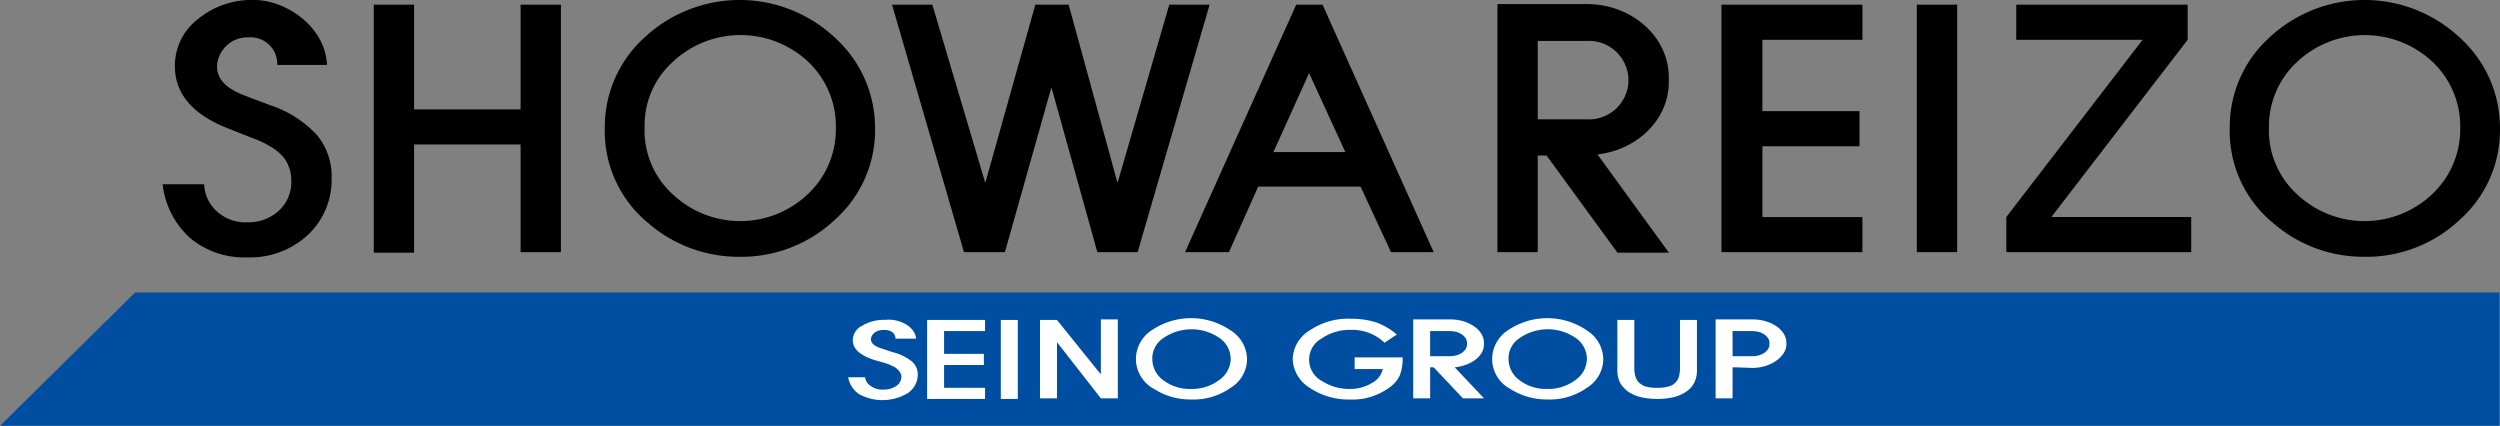 <svg xmlns="http://www.w3.org/2000/svg" viewBox="0 0 254.209 43.3"><rect x="0" y="0" width="254.209" height="43.3" fill="#808080" stroke="none"/><defs><style>.a{fill:#004ea2;}.b{fill:#fff;}</style></defs><path class="a" d="M0,63.561H254.15V50H13.739Z" transform="translate(0 -20.261)"/><g transform="translate(16.535 0)"><path d="M44.513,6.6H39.458a2.7,2.7,0,0,0-2.855-2.8,3.1,3.1,0,0,0-3.271,2.914c0,1.249.773,2.2,2.736,2.974l2.677,1.011A11.336,11.336,0,0,1,43.5,13.739a6.577,6.577,0,0,1,1.487,4.4,7.679,7.679,0,0,1-2.439,5.769,8.637,8.637,0,0,1-6.186,2.26A8.588,8.588,0,0,1,30.6,24.208a8.685,8.685,0,0,1-2.8-5.472h4.223A3.9,3.9,0,0,0,32.856,21,4.294,4.294,0,0,0,36.484,22.6a4.508,4.508,0,0,0,3.152-1.19,3.947,3.947,0,0,0,1.249-3.033,3.49,3.49,0,0,0-.238-1.368,3.118,3.118,0,0,0-.654-1.13,4.916,4.916,0,0,0-1.19-.952,9.324,9.324,0,0,0-1.725-.833l-2.558-1.011c-3.688-1.427-5.472-3.569-5.472-6.364a5.966,5.966,0,0,1,2.32-4.758A8.588,8.588,0,0,1,37.138,0C40.231,0,44.335,2.617,44.513,6.6Z" transform="translate(-27.8 0)"/><path d="M68,11.447H78.829V.8h4.1V25.959h-4.1V15.015H68v11H63.9V.8H68Z" transform="translate(-42.428 -0.324)"/><path d="M103.4,12.966a12.232,12.232,0,0,1,4.045-9.16,14.168,14.168,0,0,1,19.39.059,12.358,12.358,0,0,1,4.044,9.219,12.174,12.174,0,0,1-4.044,9.219,13.845,13.845,0,0,1-9.814,3.807,13.987,13.987,0,0,1-9.16-3.39A12.082,12.082,0,0,1,103.4,12.966Zm4.044,0a8.779,8.779,0,0,0,2.914,6.84,10,10,0,0,0,13.68-.059,9.038,9.038,0,0,0,2.855-6.721A9.019,9.019,0,0,0,124.1,6.3a10.067,10.067,0,0,0-13.8,0A8.7,8.7,0,0,0,107.445,12.966Z" transform="translate(-58.435 0)"/><path d="M202.6,25.959h4.461l2.974-6.662h10.409l3.093,6.662h4.342L216.577.8H213.9Zm8.981-10.171,3.628-8.03,3.688,8.03Z" transform="translate(-98.632 -0.324)"/><path d="M152.5.8h4.1l5.353,18.022h.059L167.072.8h3.39L175.4,18.822h.059L180.693.8h4.1l-7.316,25.159h-4.1L168.738,9.305h-.059l-4.7,16.654h-4.163Z" transform="translate(-78.331 -0.324)"/><path d="M381.2,12.966a12.232,12.232,0,0,1,4.044-9.16,14.168,14.168,0,0,1,19.39.059,12.358,12.358,0,0,1,4.044,9.219,12.174,12.174,0,0,1-4.044,9.219,13.845,13.845,0,0,1-9.814,3.807,13.987,13.987,0,0,1-9.16-3.39A12.082,12.082,0,0,1,381.2,12.966Zm3.985,0a8.779,8.779,0,0,0,2.914,6.84,10,10,0,0,0,13.68-.059,9.038,9.038,0,0,0,2.855-6.721,9.019,9.019,0,0,0-2.8-6.721,10.067,10.067,0,0,0-13.8,0A8.909,8.909,0,0,0,385.185,12.966Z" transform="translate(-171.005 0)"/><path d="M331.8.8V25.959h-4.1V.8Z" transform="translate(-149.325 -0.324)"/><path d="M308.634,4.369H298.463v7.256h9.873v3.569h-9.873v7.2h10.171v3.569H294.3V.8h14.334Z" transform="translate(-135.791 -0.324)"/><path d="M344.071.8h17.368V4.369L347.58,22.391H361.8v3.569H343V22.391L356.858,4.369H344.011V.8Z" transform="translate(-155.525 -0.324)"/><path d="M266.171,15.986c4.1-.476,7.256-3.569,7.256-7.375V8.135c0-4.1-3.747-7.435-8.327-7.435H256V25.919h4.1V16.1H261l7.2,9.873h5.234ZM260.1,12.417V4.447h4.937a4.025,4.025,0,0,1,4.282,3.747V8.67a4.025,4.025,0,0,1-4.282,3.747Z" transform="translate(-120.271 -0.284)"/></g><g transform="translate(86.243 32.356)"><path class="b" d="M151.9,56.587h-2.082c0-.357-.238-.892-1.19-.892-1.011,0-1.309.654-1.309.952,0,.416.357.714,1.13.952l1.071.357a5.018,5.018,0,0,1,1.963.952,1.722,1.722,0,0,1,.595,1.368,2.269,2.269,0,0,1-1.011,1.844,4.994,4.994,0,0,1-4.937.119A2.632,2.632,0,0,1,145,60.512h1.725a1.174,1.174,0,0,0,.357.714,1.979,1.979,0,0,0,1.487.535,2.262,2.262,0,0,0,1.309-.357,1.143,1.143,0,0,0,.535-.952.86.86,0,0,0-.119-.416,1.576,1.576,0,0,0-.3-.357,1.3,1.3,0,0,0-.476-.3,4.315,4.315,0,0,0-.714-.3l-1.071-.3c-1.487-.476-2.26-1.13-2.26-2.022a1.651,1.651,0,0,1,.952-1.487,4.287,4.287,0,0,1,2.379-.595C150.115,54.505,151.84,55.338,151.9,56.587Z" transform="translate(-145 -54.505)"/><path class="b" d="M194.2,58.5a3.526,3.526,0,0,1,1.665-2.914,7.122,7.122,0,0,1,7.97.059,3.526,3.526,0,0,1,1.665,2.914,3.451,3.451,0,0,1-1.665,2.914,6.515,6.515,0,0,1-4.044,1.19,6.734,6.734,0,0,1-3.747-1.071A3.457,3.457,0,0,1,194.2,58.5Zm1.665.059a2.691,2.691,0,0,0,1.19,2.2,4.39,4.39,0,0,0,2.736.833,4.543,4.543,0,0,0,2.855-.892,2.669,2.669,0,0,0,1.19-2.141,2.6,2.6,0,0,0-1.13-2.141,5.014,5.014,0,0,0-5.71,0A2.457,2.457,0,0,0,195.865,58.563Z" transform="translate(-164.937 -54.4)"/><path class="b" d="M255.1,58.5a3.526,3.526,0,0,1,1.665-2.914,7.122,7.122,0,0,1,7.97.059,3.526,3.526,0,0,1,1.665,2.914,3.451,3.451,0,0,1-1.665,2.914,6.515,6.515,0,0,1-4.044,1.19,6.876,6.876,0,0,1-3.747-1.071A3.457,3.457,0,0,1,255.1,58.5Zm1.665.059a2.691,2.691,0,0,0,1.19,2.2,4.39,4.39,0,0,0,2.736.833,4.543,4.543,0,0,0,2.855-.892,2.669,2.669,0,0,0,1.19-2.141,2.6,2.6,0,0,0-1.13-2.141,5.014,5.014,0,0,0-5.71,0A2.457,2.457,0,0,0,256.765,58.563Z" transform="translate(-189.615 -54.4)"/><path class="b" d="M172.825,54.7v8.03H171.1V54.7Z" transform="translate(-155.576 -54.522)"/><path class="b" d="M164.388,55.83h-4.163v2.32h4.045v1.13h-4.045V61.6h4.163v1.13H158.5V54.7h5.888Z" transform="translate(-150.47 -54.522)"/><path class="b" d="M245.823,59.477c1.665-.178,2.974-1.13,2.974-2.32v-.178c0-1.309-1.546-2.379-3.45-2.379H241.6v8.03h1.725V59.477h.357l2.974,3.152H248.8Zm-2.5-1.13V55.79h2.022c.952,0,1.725.535,1.725,1.19v.178c0,.654-.773,1.19-1.725,1.19Z" transform="translate(-184.144 -54.481)"/><path class="b" d="M183.986,60.191V54.6h1.725v8.03h-1.725l-4.461-5.71v5.71H177.8v-7.97h1.725Z" transform="translate(-158.291 -54.481)"/><path class="b" d="M297.047,59.537c1.9,0,3.45-1.19,3.45-2.379v-.178c0-1.309-1.546-2.379-3.45-2.379H293.3v8.03h1.725V59.477h.357Zm-2.022-1.19V55.79h2.022c.952,0,1.725.535,1.725,1.19v.178c0,.654-.773,1.19-1.725,1.19Z" transform="translate(-205.094 -54.481)"/><path class="b" d="M227.483,58.426h4.7v.238a4.542,4.542,0,0,1-.3,1.606,3.1,3.1,0,0,1-1.011,1.19,6.314,6.314,0,0,1-4.045,1.249,7.107,7.107,0,0,1-4.1-1.19A3.6,3.6,0,0,1,221,58.6a3.518,3.518,0,0,1,1.725-2.914,6.94,6.94,0,0,1,4.223-1.19,8.454,8.454,0,0,1,2.5.357,6.683,6.683,0,0,1,2.141,1.249l-1.249.833a4.762,4.762,0,0,0-3.39-1.309,5.082,5.082,0,0,0-3.033.892,2.457,2.457,0,0,0,.119,4.342,5.024,5.024,0,0,0,2.736.773,4.146,4.146,0,0,0,2.26-.595,2.123,2.123,0,0,0,1.13-1.427H227.3v-1.19Z" transform="translate(-175.797 -54.441)"/><g transform="translate(78.214 0.178)"><path class="b" d="M276.5,54.7h1.725v4.758a3.657,3.657,0,0,0,.06.773,1.832,1.832,0,0,0,.3.714,1.864,1.864,0,0,0,.654.476,3.618,3.618,0,0,0,1.309.178,3.844,3.844,0,0,0,1.309-.178,1.44,1.44,0,0,0,.654-.476,1.306,1.306,0,0,0,.3-.714,3.142,3.142,0,0,0,.059-.773V54.7h1.725v5.175a2.765,2.765,0,0,1-.3,1.249,2.384,2.384,0,0,1-.833.892,3.966,3.966,0,0,1-1.249.535,6.8,6.8,0,0,1-1.665.178,7.524,7.524,0,0,1-1.665-.178,3.966,3.966,0,0,1-1.249-.535,2.985,2.985,0,0,1-.833-.892,2.765,2.765,0,0,1-.3-1.249V54.7Z" transform="translate(-276.5 -54.7)"/></g></g></svg>